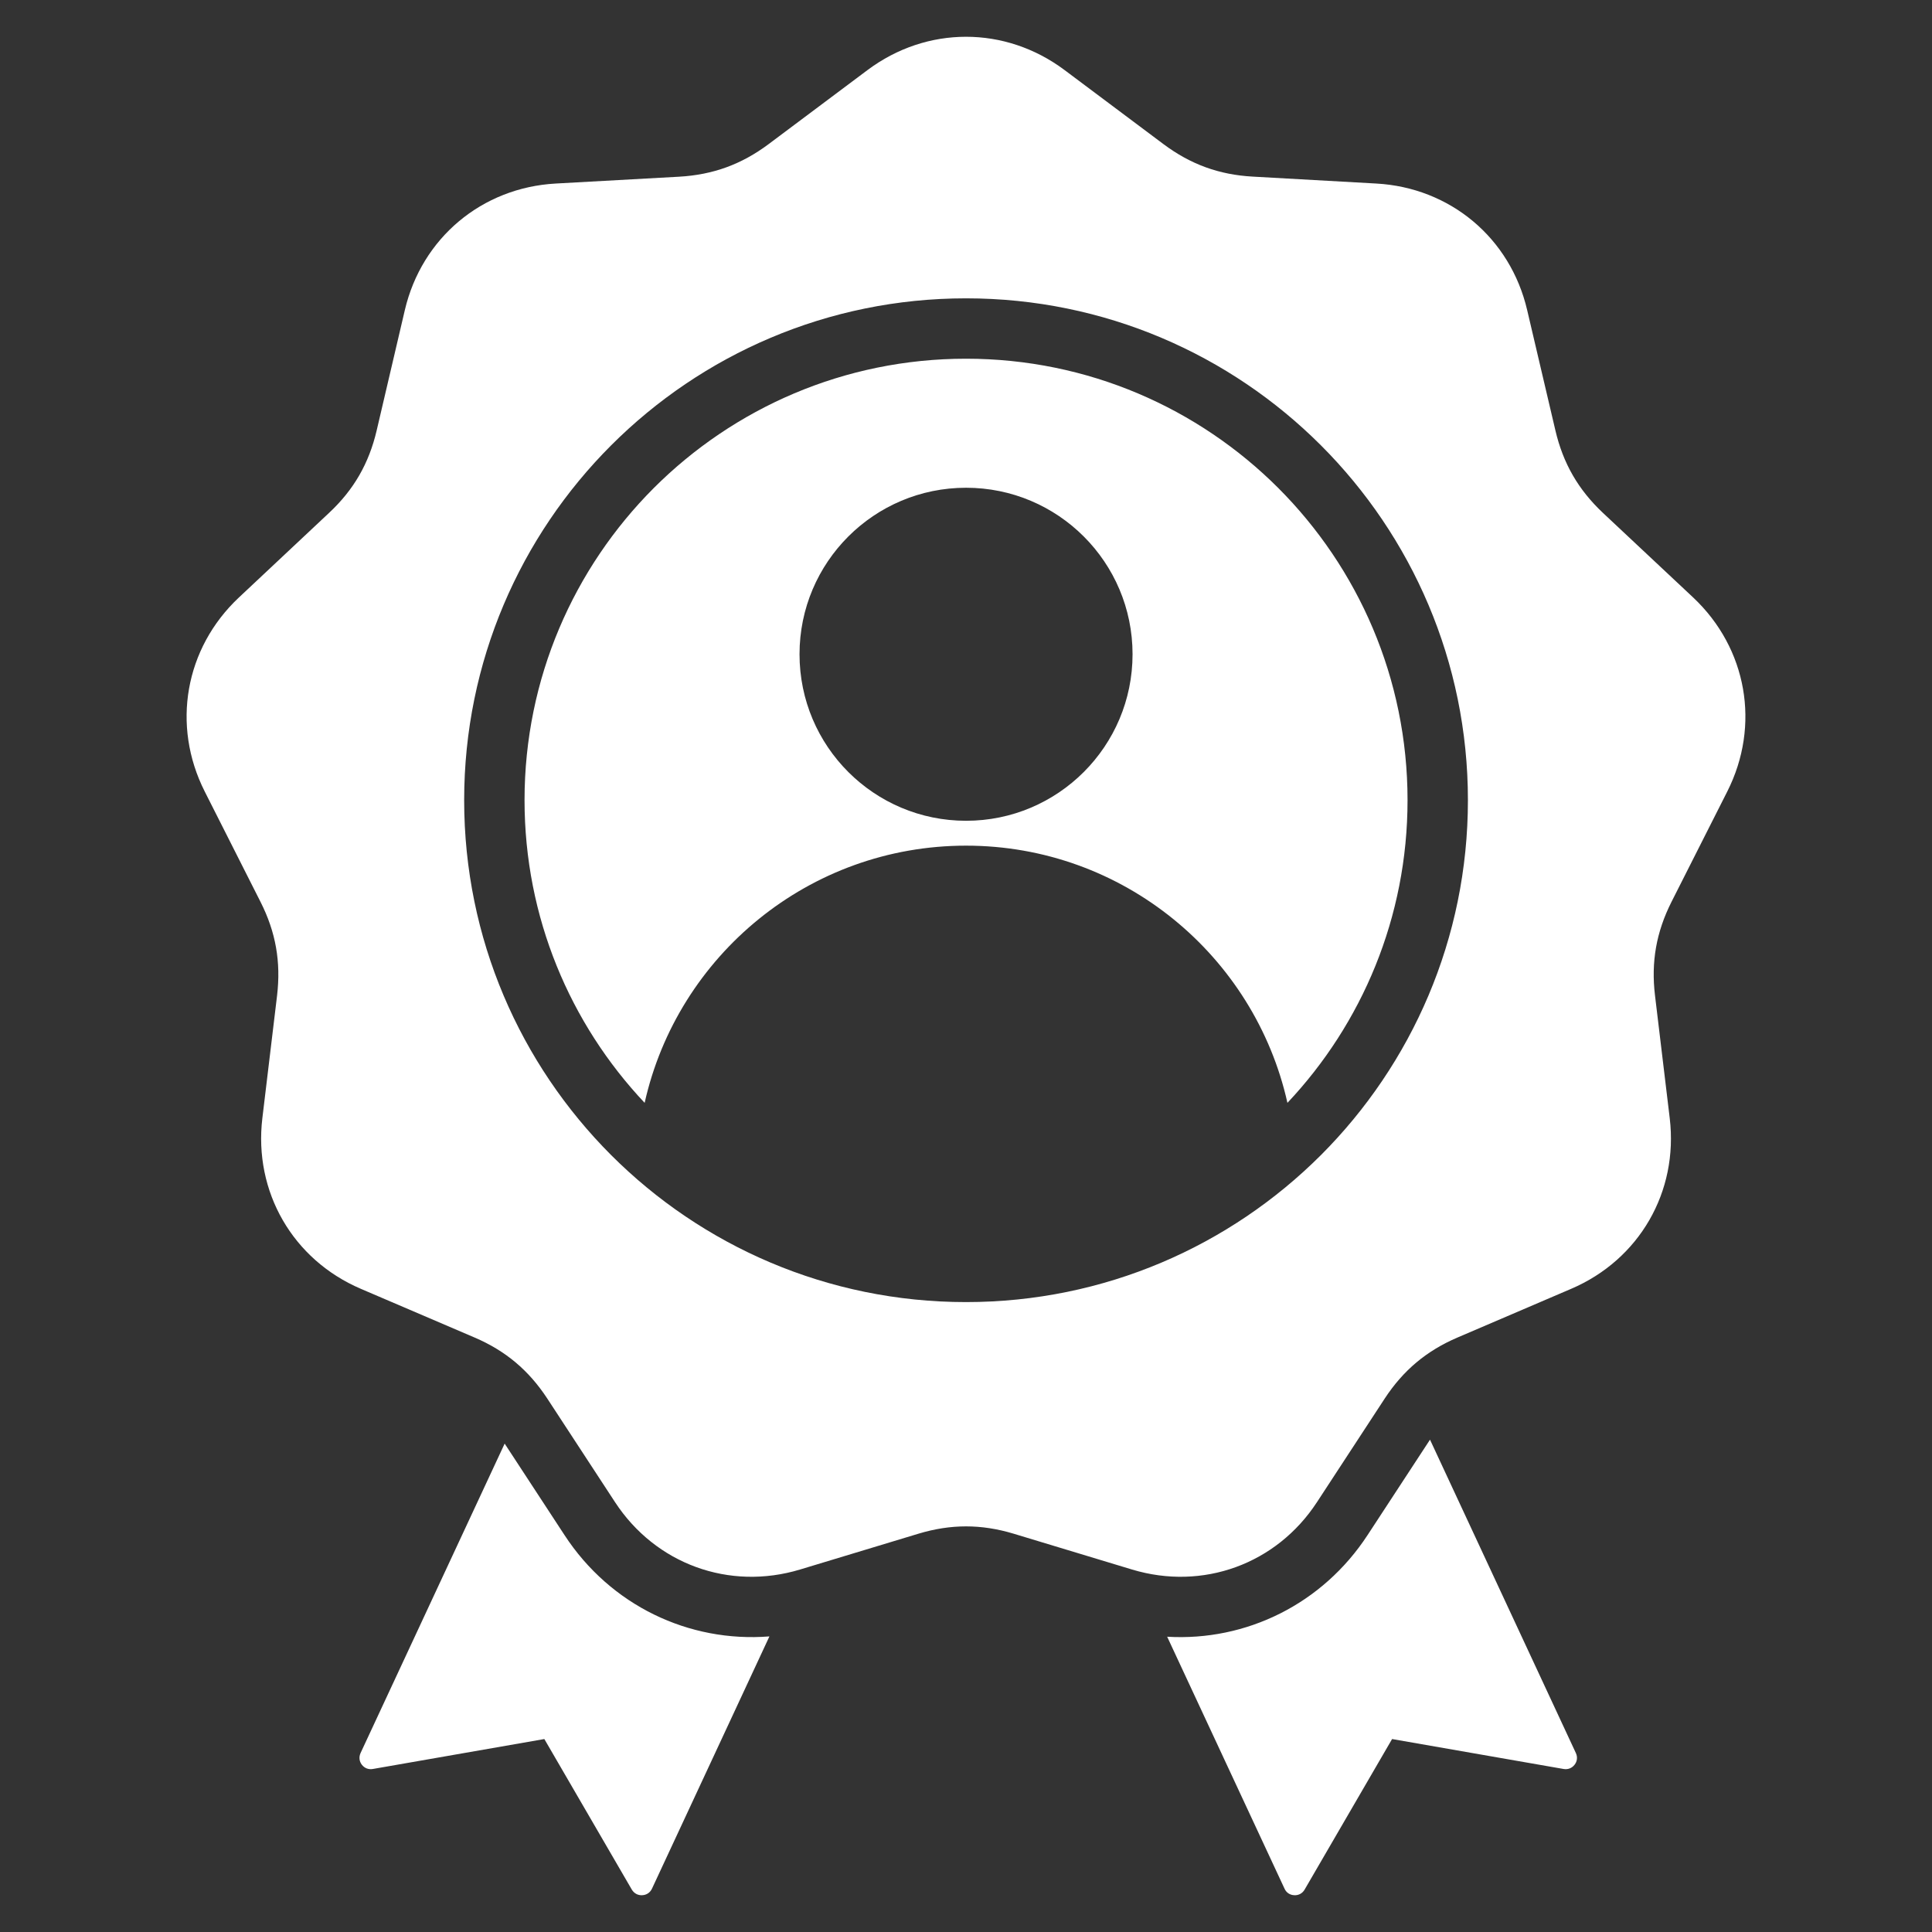 <?xml version="1.0" encoding="UTF-8"?>
<svg xmlns="http://www.w3.org/2000/svg" width="24" height="24" viewBox="0 0 24 24" fill="none">
  <rect x="0" y="0" width="24" height="24" fill="#333333" stroke="none"/>
  <path fill-rule="evenodd" clip-rule="evenodd" d="M13.224 0.87L14.454 1.791C14.79 2.042 15.144 2.171 15.563 2.194L17.097 2.28C18.016 2.331 18.762 2.957 18.971 3.852L19.322 5.348C19.418 5.757 19.606 6.083 19.912 6.371L21.033 7.422C21.703 8.052 21.872 9.011 21.457 9.832L20.764 11.203C20.575 11.578 20.509 11.949 20.559 12.366L20.742 13.891C20.851 14.805 20.364 15.648 19.518 16.01L18.106 16.615C17.72 16.78 17.431 17.023 17.201 17.374L16.36 18.66C15.857 19.43 14.942 19.763 14.062 19.497L12.591 19.052C12.189 18.931 11.812 18.931 11.41 19.052L9.939 19.497C9.059 19.763 8.144 19.43 7.64 18.66L6.799 17.374C6.569 17.023 6.281 16.78 5.895 16.615L4.482 16.01C3.637 15.648 3.15 14.805 3.259 13.891L3.442 12.366C3.491 11.949 3.426 11.578 3.236 11.203L2.543 9.832C2.128 9.011 2.297 8.052 2.968 7.422L4.088 6.371C4.395 6.084 4.583 5.757 4.679 5.348L5.029 3.852C5.239 2.957 5.985 2.331 6.903 2.28L8.437 2.195C8.857 2.171 9.211 2.042 9.547 1.791L10.777 0.87C11.514 0.319 12.487 0.319 13.224 0.87ZM9.558 20.328C8.557 20.407 7.583 19.943 7.013 19.07L6.269 17.933L4.479 21.777C4.457 21.826 4.462 21.88 4.495 21.922C4.528 21.965 4.578 21.984 4.631 21.975L6.762 21.603L7.849 23.474C7.877 23.52 7.924 23.546 7.977 23.543C8.031 23.541 8.076 23.511 8.099 23.462L9.558 20.328ZM14.499 20.332L15.957 23.462C15.979 23.511 16.024 23.541 16.078 23.543C16.132 23.546 16.179 23.52 16.206 23.474L17.293 21.603L19.424 21.975C19.477 21.984 19.527 21.965 19.56 21.922C19.593 21.88 19.599 21.826 19.576 21.777L17.764 17.884L16.988 19.07C16.428 19.926 15.481 20.39 14.499 20.332ZM12 4.456C10.486 4.456 9.115 5.07 8.122 6.062C7.13 7.055 6.516 8.426 6.516 9.94C6.516 11.396 7.083 12.718 8.008 13.7C8.417 11.872 10.049 10.505 12.001 10.505C13.952 10.505 15.584 11.872 15.993 13.7C16.918 12.718 17.485 11.396 17.485 9.94C17.485 8.426 16.871 7.055 15.879 6.062C14.886 5.07 13.515 4.456 12 4.456ZM12.001 6.059C10.858 6.059 9.932 6.985 9.932 8.127C9.932 9.27 10.858 10.196 12.001 10.196C13.143 10.196 14.069 9.27 14.069 8.127C14.069 6.985 13.143 6.059 12.001 6.059ZM7.592 5.532C6.464 6.66 5.766 8.219 5.766 9.94C5.766 11.662 6.464 13.22 7.592 14.349C8.72 15.477 10.279 16.175 12 16.175C13.722 16.175 15.28 15.477 16.409 14.349C17.537 13.22 18.235 11.662 18.235 9.94C18.235 8.219 17.537 6.66 16.409 5.532C15.281 4.404 13.722 3.706 12 3.706C10.279 3.706 8.72 4.404 7.592 5.532Z" fill="white"></path>
</svg>
